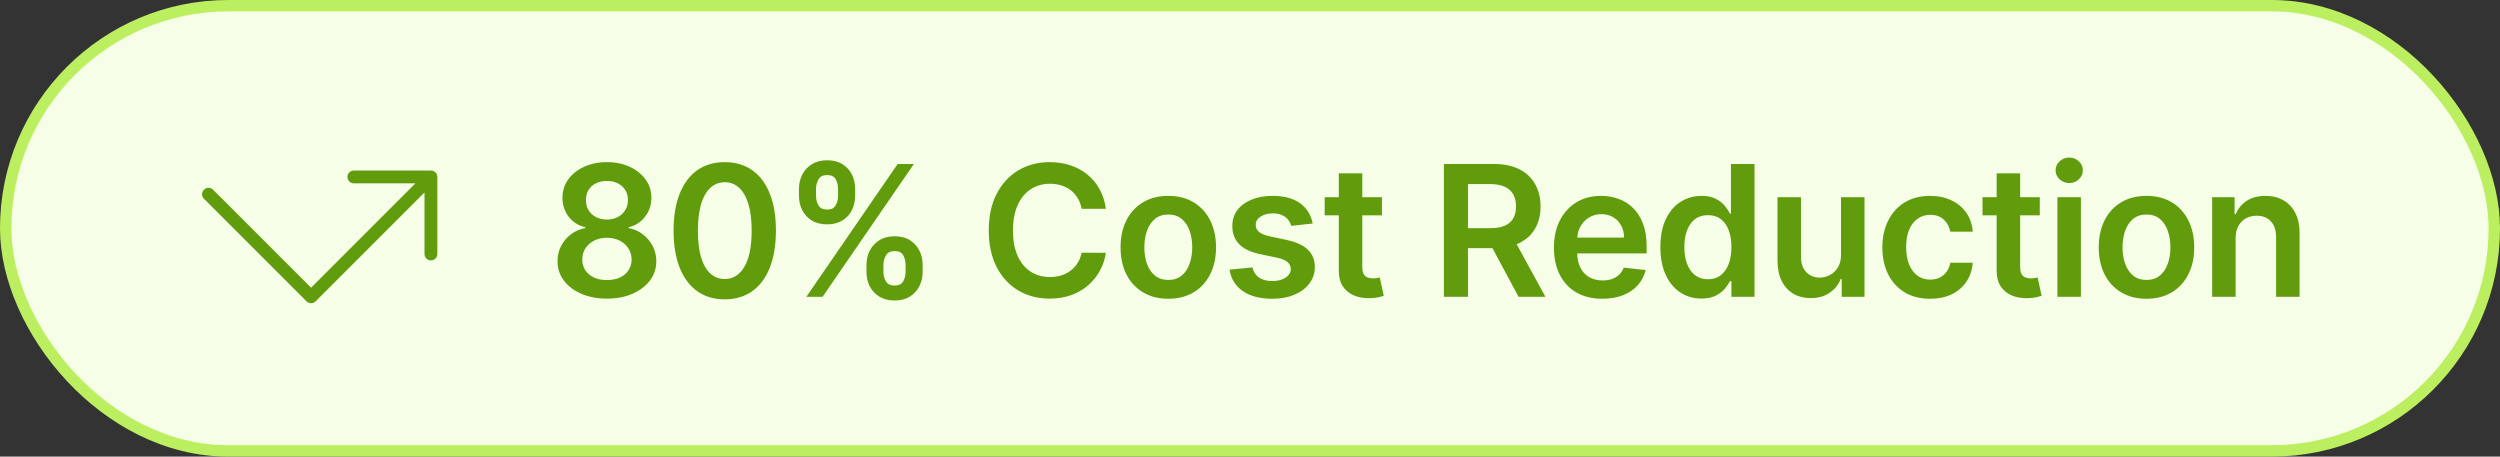 <svg xmlns="http://www.w3.org/2000/svg" width="219" height="40" viewBox="0 0 219 40" fill="none"><rect x="0" y="0" width="219" height="40" fill="#333333" stroke="none"/><rect x="0.5" y="0.5" width="218" height="39" rx="19.5" fill="#F7FEE7"></rect><rect x="0.5" y="0.5" width="218" height="39" rx="19.5" stroke="#BBEF5F"></rect><path d="M38.312 15.5V22.25C38.312 22.399 38.253 22.542 38.147 22.648C38.042 22.753 37.899 22.812 37.75 22.812C37.6 22.812 37.457 22.753 37.352 22.648C37.246 22.542 37.187 22.399 37.187 22.25V16.858L27.647 26.398C27.542 26.503 27.399 26.562 27.25 26.562C27.101 26.562 26.958 26.503 26.852 26.398L17.852 17.398C17.753 17.291 17.699 17.15 17.701 17.004C17.704 16.858 17.763 16.719 17.866 16.616C17.969 16.513 18.108 16.454 18.254 16.452C18.399 16.449 18.541 16.503 18.647 16.602L27.25 25.204L36.392 16.062H31C30.851 16.062 30.707 16.003 30.602 15.898C30.496 15.792 30.437 15.649 30.437 15.5C30.437 15.351 30.496 15.208 30.602 15.102C30.707 14.997 30.851 14.938 31 14.938H37.75C37.899 14.938 38.042 14.997 38.147 15.102C38.253 15.208 38.312 15.351 38.312 15.5Z" fill="#609C0C"></path><path d="M53.17 26.159C52.326 26.159 51.576 26.017 50.92 25.733C50.269 25.449 49.758 25.061 49.386 24.568C49.019 24.072 48.837 23.509 48.841 22.881C48.837 22.392 48.943 21.943 49.159 21.534C49.375 21.125 49.667 20.784 50.034 20.511C50.405 20.235 50.818 20.059 51.273 19.983V19.903C50.674 19.771 50.189 19.466 49.818 18.989C49.451 18.508 49.269 17.953 49.273 17.324C49.269 16.725 49.436 16.191 49.773 15.722C50.11 15.252 50.572 14.883 51.159 14.614C51.746 14.341 52.417 14.204 53.17 14.204C53.917 14.204 54.581 14.341 55.165 14.614C55.752 14.883 56.214 15.252 56.551 15.722C56.892 16.191 57.062 16.725 57.062 17.324C57.062 17.953 56.875 18.508 56.5 18.989C56.129 19.466 55.65 19.771 55.062 19.903V19.983C55.517 20.059 55.926 20.235 56.29 20.511C56.657 20.784 56.949 21.125 57.165 21.534C57.385 21.943 57.494 22.392 57.494 22.881C57.494 23.509 57.309 24.072 56.938 24.568C56.566 25.061 56.055 25.449 55.403 25.733C54.756 26.017 54.011 26.159 53.17 26.159ZM53.17 24.534C53.606 24.534 53.985 24.46 54.307 24.312C54.629 24.161 54.879 23.949 55.057 23.676C55.235 23.403 55.326 23.089 55.33 22.733C55.326 22.362 55.229 22.034 55.04 21.75C54.854 21.462 54.599 21.237 54.273 21.074C53.951 20.911 53.583 20.829 53.17 20.829C52.754 20.829 52.383 20.911 52.057 21.074C51.731 21.237 51.474 21.462 51.284 21.75C51.099 22.034 51.008 22.362 51.011 22.733C51.008 23.089 51.095 23.403 51.273 23.676C51.451 23.945 51.701 24.155 52.023 24.307C52.349 24.458 52.731 24.534 53.17 24.534ZM53.17 19.233C53.526 19.233 53.841 19.161 54.114 19.017C54.39 18.873 54.608 18.672 54.767 18.415C54.926 18.157 55.008 17.86 55.011 17.523C55.008 17.189 54.928 16.898 54.773 16.648C54.617 16.394 54.401 16.199 54.125 16.062C53.849 15.922 53.53 15.852 53.17 15.852C52.803 15.852 52.479 15.922 52.199 16.062C51.922 16.199 51.706 16.394 51.551 16.648C51.4 16.898 51.326 17.189 51.33 17.523C51.326 17.86 51.401 18.157 51.557 18.415C51.716 18.669 51.934 18.869 52.21 19.017C52.49 19.161 52.811 19.233 53.17 19.233ZM63.487 26.222C62.552 26.222 61.749 25.985 61.078 25.511C60.412 25.034 59.898 24.347 59.538 23.449C59.182 22.547 59.004 21.462 59.004 20.193C59.008 18.924 59.188 17.845 59.544 16.954C59.904 16.061 60.417 15.379 61.084 14.909C61.754 14.439 62.556 14.204 63.487 14.204C64.419 14.204 65.22 14.439 65.891 14.909C66.561 15.379 67.075 16.061 67.43 16.954C67.79 17.849 67.97 18.928 67.97 20.193C67.97 21.466 67.79 22.553 67.43 23.454C67.075 24.352 66.561 25.038 65.891 25.511C65.224 25.985 64.423 26.222 63.487 26.222ZM63.487 24.443C64.215 24.443 64.788 24.085 65.209 23.369C65.633 22.65 65.845 21.591 65.845 20.193C65.845 19.269 65.749 18.492 65.555 17.864C65.362 17.235 65.09 16.761 64.737 16.443C64.385 16.121 63.968 15.96 63.487 15.96C62.764 15.96 62.192 16.32 61.771 17.04C61.351 17.756 61.139 18.807 61.135 20.193C61.131 21.121 61.224 21.901 61.413 22.534C61.607 23.167 61.879 23.644 62.232 23.966C62.584 24.284 63.002 24.443 63.487 24.443ZM75.904 23.818V23.204C75.904 22.754 75.998 22.339 76.188 21.96C76.381 21.581 76.661 21.276 77.029 21.046C77.396 20.814 77.841 20.699 78.364 20.699C78.902 20.699 79.353 20.814 79.716 21.046C80.08 21.273 80.354 21.576 80.54 21.954C80.729 22.333 80.824 22.75 80.824 23.204V23.818C80.824 24.269 80.729 24.684 80.54 25.062C80.351 25.441 80.072 25.746 79.705 25.977C79.341 26.208 78.894 26.324 78.364 26.324C77.834 26.324 77.385 26.208 77.017 25.977C76.65 25.746 76.371 25.441 76.182 25.062C75.996 24.684 75.904 24.269 75.904 23.818ZM77.387 23.204V23.818C77.387 24.117 77.459 24.392 77.603 24.642C77.746 24.892 78 25.017 78.364 25.017C78.731 25.017 78.983 24.894 79.12 24.648C79.26 24.398 79.33 24.121 79.33 23.818V23.204C79.33 22.901 79.263 22.625 79.131 22.375C78.998 22.121 78.743 21.994 78.364 21.994C78.008 21.994 77.756 22.121 77.608 22.375C77.46 22.625 77.387 22.901 77.387 23.204ZM69.989 17.159V16.546C69.989 16.091 70.085 15.674 70.279 15.296C70.472 14.917 70.752 14.614 71.12 14.386C71.487 14.155 71.932 14.04 72.455 14.04C72.989 14.04 73.438 14.155 73.801 14.386C74.169 14.614 74.445 14.917 74.631 15.296C74.817 15.674 74.909 16.091 74.909 16.546V17.159C74.909 17.614 74.815 18.03 74.625 18.409C74.44 18.784 74.163 19.085 73.796 19.312C73.428 19.54 72.981 19.653 72.455 19.653C71.921 19.653 71.47 19.54 71.103 19.312C70.739 19.085 70.462 18.782 70.273 18.403C70.084 18.025 69.989 17.61 69.989 17.159ZM71.483 16.546V17.159C71.483 17.462 71.553 17.739 71.694 17.989C71.837 18.235 72.091 18.358 72.455 18.358C72.819 18.358 73.069 18.235 73.205 17.989C73.345 17.739 73.415 17.462 73.415 17.159V16.546C73.415 16.242 73.349 15.966 73.216 15.716C73.084 15.462 72.83 15.335 72.455 15.335C72.095 15.335 71.843 15.462 71.699 15.716C71.555 15.97 71.483 16.246 71.483 16.546ZM70.637 26L78.637 14.364H80.057L72.057 26H70.637ZM96.873 18.29H94.748C94.687 17.941 94.575 17.633 94.412 17.364C94.25 17.091 94.047 16.86 93.805 16.671C93.562 16.481 93.286 16.339 92.975 16.244C92.668 16.146 92.337 16.097 91.981 16.097C91.348 16.097 90.787 16.256 90.299 16.574C89.81 16.888 89.428 17.35 89.151 17.96C88.875 18.566 88.736 19.307 88.736 20.182C88.736 21.072 88.875 21.822 89.151 22.432C89.431 23.038 89.814 23.496 90.299 23.807C90.787 24.114 91.346 24.267 91.975 24.267C92.323 24.267 92.649 24.222 92.952 24.131C93.259 24.036 93.534 23.898 93.776 23.716C94.022 23.534 94.229 23.311 94.395 23.046C94.566 22.78 94.683 22.477 94.748 22.136L96.873 22.148C96.793 22.701 96.621 23.22 96.356 23.704C96.094 24.189 95.751 24.617 95.327 24.989C94.903 25.356 94.407 25.644 93.839 25.852C93.27 26.057 92.64 26.159 91.947 26.159C90.924 26.159 90.011 25.922 89.208 25.449C88.405 24.975 87.772 24.292 87.31 23.398C86.848 22.504 86.617 21.432 86.617 20.182C86.617 18.928 86.85 17.856 87.316 16.966C87.782 16.072 88.416 15.388 89.219 14.915C90.022 14.441 90.931 14.204 91.947 14.204C92.594 14.204 93.197 14.296 93.753 14.477C94.31 14.659 94.806 14.926 95.242 15.278C95.678 15.627 96.036 16.055 96.316 16.562C96.6 17.066 96.786 17.642 96.873 18.29ZM102.343 26.171C101.491 26.171 100.752 25.983 100.127 25.608C99.502 25.233 99.017 24.708 98.673 24.034C98.332 23.36 98.161 22.572 98.161 21.671C98.161 20.769 98.332 19.979 98.673 19.301C99.017 18.623 99.502 18.097 100.127 17.722C100.752 17.347 101.491 17.159 102.343 17.159C103.195 17.159 103.934 17.347 104.559 17.722C105.184 18.097 105.667 18.623 106.008 19.301C106.352 19.979 106.525 20.769 106.525 21.671C106.525 22.572 106.352 23.36 106.008 24.034C105.667 24.708 105.184 25.233 104.559 25.608C103.934 25.983 103.195 26.171 102.343 26.171ZM102.354 24.523C102.816 24.523 103.203 24.396 103.513 24.142C103.824 23.884 104.055 23.54 104.207 23.108C104.362 22.676 104.44 22.195 104.44 21.665C104.44 21.131 104.362 20.648 104.207 20.216C104.055 19.78 103.824 19.434 103.513 19.176C103.203 18.919 102.816 18.79 102.354 18.79C101.881 18.79 101.487 18.919 101.173 19.176C100.862 19.434 100.629 19.78 100.474 20.216C100.322 20.648 100.246 21.131 100.246 21.665C100.246 22.195 100.322 22.676 100.474 23.108C100.629 23.54 100.862 23.884 101.173 24.142C101.487 24.396 101.881 24.523 102.354 24.523ZM114.992 19.579L113.117 19.784C113.064 19.595 112.971 19.417 112.839 19.25C112.71 19.083 112.536 18.949 112.316 18.847C112.096 18.744 111.828 18.693 111.509 18.693C111.081 18.693 110.721 18.786 110.43 18.972C110.142 19.157 110 19.398 110.004 19.693C110 19.947 110.093 20.153 110.282 20.312C110.475 20.472 110.793 20.602 111.237 20.704L112.725 21.023C113.551 21.201 114.165 21.483 114.566 21.869C114.971 22.256 115.176 22.761 115.18 23.386C115.176 23.936 115.015 24.421 114.697 24.841C114.382 25.258 113.945 25.583 113.384 25.818C112.824 26.053 112.18 26.171 111.453 26.171C110.384 26.171 109.524 25.947 108.873 25.5C108.221 25.049 107.833 24.422 107.708 23.619L109.714 23.426C109.805 23.82 109.998 24.117 110.293 24.318C110.589 24.519 110.973 24.619 111.447 24.619C111.935 24.619 112.328 24.519 112.623 24.318C112.922 24.117 113.072 23.869 113.072 23.574C113.072 23.324 112.975 23.117 112.782 22.954C112.593 22.792 112.297 22.667 111.896 22.579L110.407 22.267C109.57 22.093 108.951 21.799 108.549 21.386C108.148 20.97 107.949 20.443 107.953 19.807C107.949 19.269 108.095 18.803 108.39 18.409C108.689 18.011 109.104 17.704 109.634 17.489C110.168 17.269 110.784 17.159 111.481 17.159C112.504 17.159 113.309 17.377 113.896 17.812C114.487 18.248 114.852 18.837 114.992 19.579ZM121.058 17.273V18.864H116.041V17.273H121.058ZM117.279 15.182H119.336V23.375C119.336 23.651 119.378 23.864 119.461 24.011C119.548 24.155 119.662 24.254 119.802 24.307C119.942 24.36 120.098 24.386 120.268 24.386C120.397 24.386 120.514 24.377 120.62 24.358C120.73 24.339 120.813 24.322 120.87 24.307L121.217 25.915C121.107 25.953 120.95 25.994 120.745 26.04C120.545 26.085 120.298 26.112 120.007 26.119C119.491 26.134 119.027 26.057 118.615 25.886C118.202 25.712 117.874 25.443 117.632 25.079C117.393 24.716 117.276 24.261 117.279 23.716V15.182ZM126.486 26V14.364H130.849C131.743 14.364 132.493 14.519 133.099 14.829C133.709 15.14 134.169 15.576 134.48 16.136C134.794 16.693 134.952 17.343 134.952 18.085C134.952 18.831 134.792 19.479 134.474 20.028C134.16 20.574 133.696 20.996 133.082 21.296C132.469 21.591 131.715 21.739 130.821 21.739H127.713V19.989H130.537C131.059 19.989 131.487 19.917 131.821 19.773C132.154 19.625 132.4 19.411 132.559 19.131C132.722 18.847 132.804 18.498 132.804 18.085C132.804 17.672 132.722 17.32 132.559 17.028C132.397 16.733 132.148 16.509 131.815 16.358C131.482 16.203 131.052 16.125 130.525 16.125H128.594V26H126.486ZM132.497 20.727L135.378 26H133.025L130.196 20.727H132.497ZM140.364 26.171C139.489 26.171 138.733 25.989 138.097 25.625C137.464 25.258 136.977 24.739 136.636 24.068C136.295 23.394 136.125 22.6 136.125 21.688C136.125 20.79 136.295 20.002 136.636 19.324C136.981 18.642 137.462 18.112 138.079 17.733C138.697 17.35 139.422 17.159 140.256 17.159C140.794 17.159 141.301 17.246 141.778 17.421C142.259 17.591 142.684 17.856 143.051 18.216C143.422 18.576 143.714 19.034 143.926 19.591C144.138 20.144 144.244 20.803 144.244 21.568V22.199H137.091V20.812H142.273C142.269 20.419 142.184 20.068 142.017 19.761C141.85 19.451 141.617 19.206 141.318 19.028C141.023 18.85 140.678 18.761 140.284 18.761C139.864 18.761 139.494 18.864 139.176 19.068C138.858 19.269 138.61 19.534 138.432 19.864C138.258 20.189 138.169 20.547 138.165 20.938V22.148C138.165 22.655 138.258 23.091 138.443 23.454C138.629 23.814 138.888 24.091 139.222 24.284C139.555 24.474 139.945 24.568 140.392 24.568C140.691 24.568 140.962 24.526 141.204 24.443C141.447 24.356 141.657 24.229 141.835 24.062C142.013 23.896 142.148 23.689 142.239 23.443L144.159 23.659C144.038 24.167 143.807 24.61 143.466 24.989C143.129 25.364 142.697 25.655 142.17 25.864C141.644 26.068 141.042 26.171 140.364 26.171ZM149.047 26.153C148.361 26.153 147.748 25.977 147.206 25.625C146.664 25.273 146.236 24.761 145.922 24.091C145.608 23.421 145.45 22.606 145.45 21.648C145.45 20.678 145.609 19.86 145.928 19.193C146.25 18.523 146.683 18.017 147.229 17.676C147.774 17.331 148.382 17.159 149.053 17.159C149.564 17.159 149.984 17.246 150.314 17.421C150.644 17.591 150.905 17.797 151.098 18.04C151.291 18.278 151.441 18.504 151.547 18.716H151.632V14.364H153.695V26H151.672V24.625H151.547C151.441 24.837 151.287 25.062 151.087 25.301C150.886 25.536 150.621 25.737 150.291 25.903C149.962 26.07 149.547 26.153 149.047 26.153ZM149.621 24.466C150.056 24.466 150.428 24.349 150.734 24.114C151.041 23.875 151.274 23.544 151.433 23.119C151.592 22.695 151.672 22.201 151.672 21.636C151.672 21.072 151.592 20.581 151.433 20.165C151.278 19.748 151.047 19.424 150.74 19.193C150.437 18.962 150.064 18.847 149.621 18.847C149.162 18.847 148.78 18.966 148.473 19.204C148.166 19.443 147.935 19.773 147.78 20.193C147.625 20.614 147.547 21.095 147.547 21.636C147.547 22.182 147.625 22.669 147.78 23.097C147.939 23.521 148.172 23.856 148.479 24.102C148.789 24.345 149.17 24.466 149.621 24.466ZM161.273 22.329V17.273H163.33V26H161.335V24.449H161.245C161.048 24.938 160.724 25.337 160.273 25.648C159.826 25.958 159.275 26.114 158.62 26.114C158.048 26.114 157.542 25.987 157.102 25.733C156.667 25.475 156.326 25.102 156.08 24.614C155.834 24.121 155.71 23.526 155.71 22.829V17.273H157.767V22.511C157.767 23.064 157.919 23.504 158.222 23.829C158.525 24.155 158.923 24.318 159.415 24.318C159.718 24.318 160.012 24.244 160.296 24.097C160.58 23.949 160.813 23.729 160.995 23.438C161.18 23.142 161.273 22.773 161.273 22.329ZM169.076 26.171C168.204 26.171 167.456 25.979 166.831 25.597C166.21 25.214 165.731 24.686 165.394 24.011C165.06 23.333 164.894 22.553 164.894 21.671C164.894 20.784 165.064 20.002 165.405 19.324C165.746 18.642 166.227 18.112 166.848 17.733C167.473 17.35 168.212 17.159 169.064 17.159C169.773 17.159 170.399 17.29 170.945 17.551C171.494 17.809 171.932 18.174 172.257 18.648C172.583 19.117 172.769 19.667 172.814 20.296H170.848C170.769 19.875 170.579 19.525 170.28 19.244C169.985 18.96 169.589 18.818 169.093 18.818C168.672 18.818 168.303 18.932 167.985 19.159C167.667 19.383 167.418 19.704 167.24 20.125C167.066 20.546 166.979 21.049 166.979 21.636C166.979 22.231 167.066 22.742 167.24 23.171C167.415 23.595 167.659 23.922 167.973 24.153C168.292 24.381 168.665 24.494 169.093 24.494C169.396 24.494 169.667 24.438 169.905 24.324C170.148 24.206 170.35 24.038 170.513 23.818C170.676 23.599 170.788 23.331 170.848 23.017H172.814C172.765 23.634 172.583 24.182 172.269 24.659C171.954 25.133 171.526 25.504 170.985 25.773C170.443 26.038 169.807 26.171 169.076 26.171ZM178.685 17.273V18.864H173.668V17.273H178.685ZM174.907 15.182H176.964V23.375C176.964 23.651 177.005 23.864 177.089 24.011C177.176 24.155 177.289 24.254 177.429 24.307C177.57 24.36 177.725 24.386 177.895 24.386C178.024 24.386 178.142 24.377 178.248 24.358C178.357 24.339 178.441 24.322 178.498 24.307L178.844 25.915C178.734 25.953 178.577 25.994 178.373 26.04C178.172 26.085 177.926 26.112 177.634 26.119C177.119 26.134 176.655 26.057 176.242 25.886C175.829 25.712 175.501 25.443 175.259 25.079C175.02 24.716 174.903 24.261 174.907 23.716V15.182ZM180.229 26V17.273H182.286V26H180.229ZM181.263 16.034C180.938 16.034 180.657 15.926 180.423 15.71C180.188 15.491 180.07 15.227 180.07 14.921C180.07 14.61 180.188 14.347 180.423 14.131C180.657 13.911 180.938 13.801 181.263 13.801C181.593 13.801 181.873 13.911 182.104 14.131C182.339 14.347 182.457 14.61 182.457 14.921C182.457 15.227 182.339 15.491 182.104 15.71C181.873 15.926 181.593 16.034 181.263 16.034ZM188.032 26.171C187.18 26.171 186.441 25.983 185.816 25.608C185.191 25.233 184.706 24.708 184.362 24.034C184.021 23.36 183.85 22.572 183.85 21.671C183.85 20.769 184.021 19.979 184.362 19.301C184.706 18.623 185.191 18.097 185.816 17.722C186.441 17.347 187.18 17.159 188.032 17.159C188.884 17.159 189.623 17.347 190.248 17.722C190.873 18.097 191.356 18.623 191.697 19.301C192.041 19.979 192.214 20.769 192.214 21.671C192.214 22.572 192.041 23.36 191.697 24.034C191.356 24.708 190.873 25.233 190.248 25.608C189.623 25.983 188.884 26.171 188.032 26.171ZM188.043 24.523C188.506 24.523 188.892 24.396 189.202 24.142C189.513 23.884 189.744 23.54 189.896 23.108C190.051 22.676 190.129 22.195 190.129 21.665C190.129 21.131 190.051 20.648 189.896 20.216C189.744 19.78 189.513 19.434 189.202 19.176C188.892 18.919 188.506 18.79 188.043 18.79C187.57 18.79 187.176 18.919 186.862 19.176C186.551 19.434 186.318 19.78 186.163 20.216C186.011 20.648 185.935 21.131 185.935 21.665C185.935 22.195 186.011 22.676 186.163 23.108C186.318 23.54 186.551 23.884 186.862 24.142C187.176 24.396 187.57 24.523 188.043 24.523ZM195.84 20.886V26H193.784V17.273H195.749V18.756H195.852C196.053 18.267 196.373 17.879 196.812 17.591C197.255 17.303 197.803 17.159 198.454 17.159C199.056 17.159 199.581 17.288 200.028 17.546C200.479 17.803 200.827 18.176 201.073 18.665C201.323 19.153 201.446 19.746 201.443 20.443V26H199.386V20.761C199.386 20.178 199.234 19.722 198.931 19.392C198.632 19.062 198.217 18.898 197.687 18.898C197.327 18.898 197.007 18.977 196.727 19.136C196.45 19.292 196.232 19.517 196.073 19.812C195.918 20.108 195.84 20.466 195.84 20.886Z" fill="#609C0C"></path></svg>